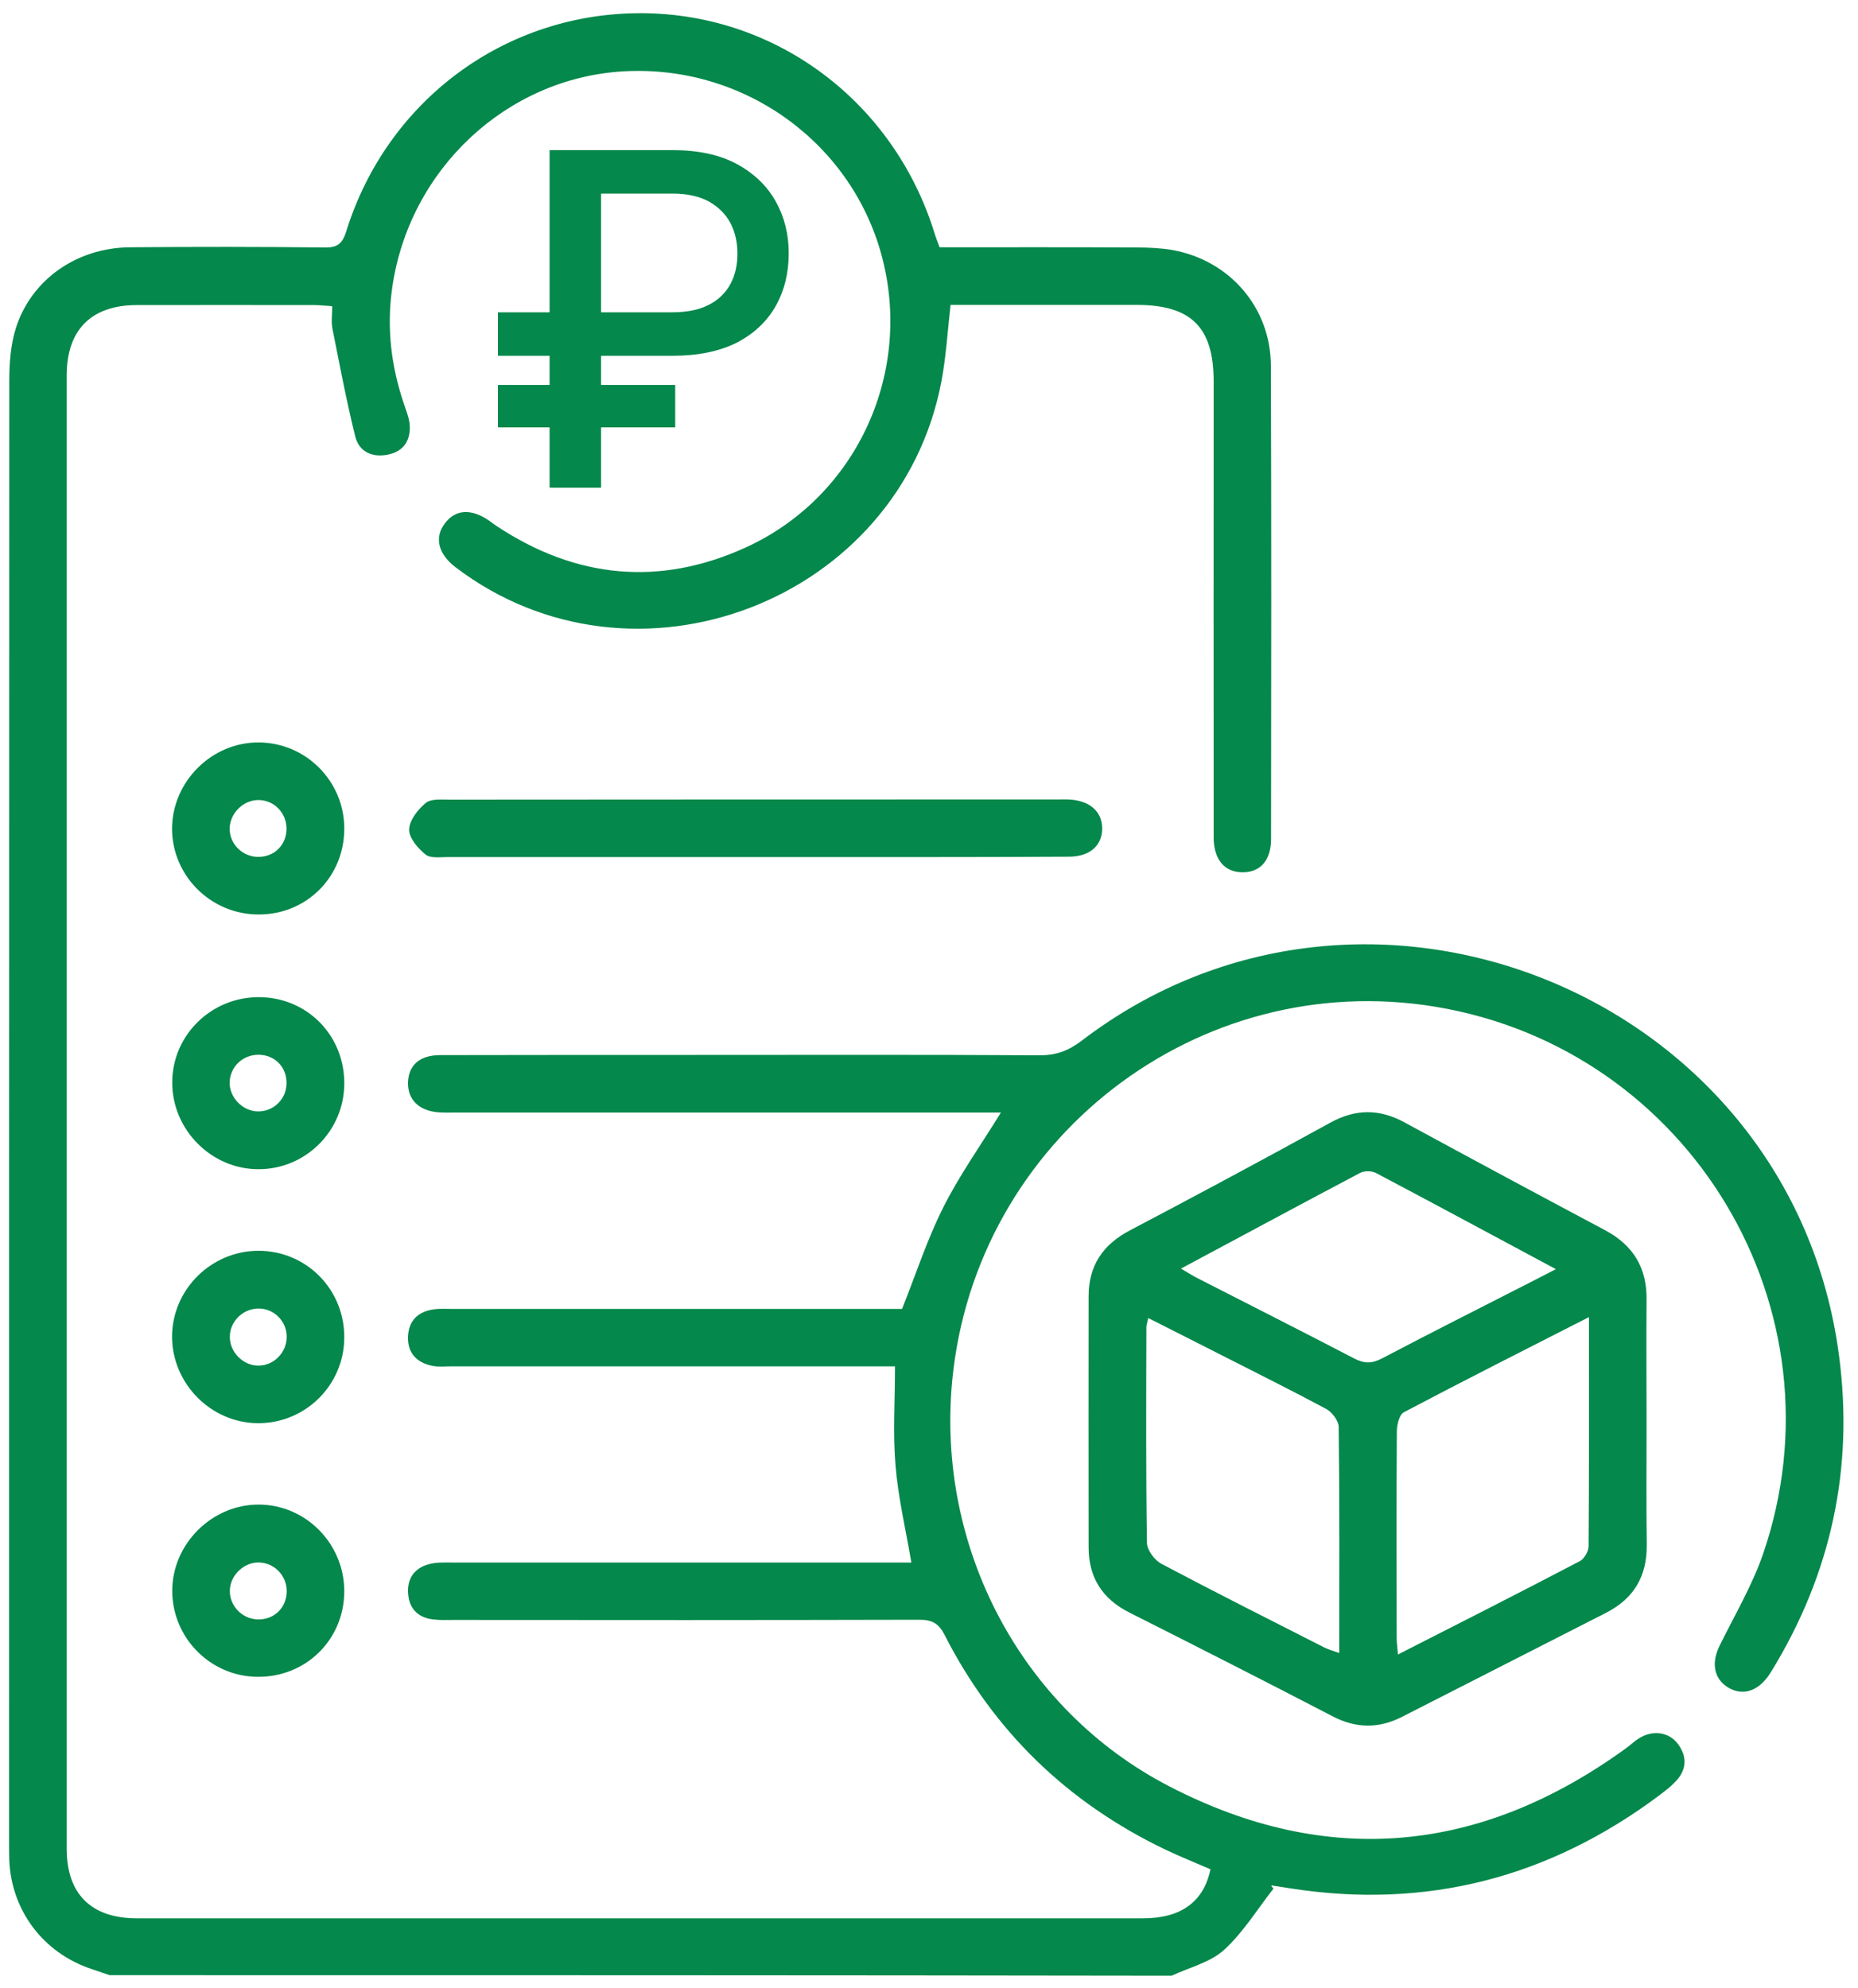 <svg width="100" height="107" viewBox="0 0 100 107" fill="none" xmlns="http://www.w3.org/2000/svg">
<path d="M5.9 106.31C5.58 106.2 5.26 106.09 4.93 105.98C2.34 105.12 0.61 102.84 0.5 100.12C0.49 99.78 0.49 99.43 0.49 99.09C0.49 72.9 0.49 46.7 0.5 20.51C0.5 19.56 0.57 18.57 0.85 17.67C1.68 15.05 4.12 13.34 6.98 13.31C10.49 13.28 13.99 13.28 17.5 13.32C18.18 13.33 18.43 13.09 18.63 12.47C20.83 5.38 27.22 0.68 34.54 0.71C41.8 0.74 48.12 5.5 50.3 12.56C50.37 12.79 50.46 13.01 50.57 13.31C54.1 13.31 57.63 13.3 61.17 13.32C61.82 13.32 62.48 13.35 63.12 13.46C66.19 14.02 68.39 16.56 68.4 19.68C68.43 28.17 68.42 36.66 68.41 45.15C68.41 46.3 67.84 46.95 66.88 46.95C65.91 46.95 65.32 46.27 65.32 45.06C65.31 36.88 65.32 28.7 65.32 20.52C65.32 17.61 64.11 16.41 61.17 16.41C57.84 16.41 54.51 16.41 51.16 16.41C51 17.83 50.92 19.19 50.67 20.52C48.42 32.38 34.14 37.84 24.53 30.54C23.58 29.82 23.36 28.93 23.95 28.16C24.52 27.41 25.36 27.36 26.32 28.02C26.46 28.12 26.6 28.23 26.74 28.32C31 31.14 35.51 31.58 40.15 29.46C46.01 26.78 49.07 20.26 47.52 14.02C45.97 7.75 40.08 3.46 33.55 3.84C27.25 4.21 22.02 9.12 21.11 15.48C20.8 17.64 21.05 19.72 21.75 21.77C21.87 22.13 22.02 22.49 22.05 22.86C22.11 23.68 21.74 24.28 20.92 24.46C20.07 24.65 19.33 24.34 19.12 23.49C18.64 21.57 18.28 19.62 17.89 17.68C17.82 17.32 17.88 16.93 17.88 16.48C17.52 16.46 17.22 16.42 16.93 16.42C13.73 16.42 10.54 16.41 7.34 16.42C4.92 16.43 3.59 17.75 3.59 20.2C3.59 46.64 3.59 73.07 3.59 99.51C3.59 101.95 4.92 103.25 7.37 103.25C25.42 103.25 43.46 103.25 61.51 103.25C63.56 103.25 64.78 102.37 65.15 100.61C64.34 100.26 63.52 99.93 62.72 99.55C57.46 97.03 53.48 93.18 50.83 87.98C50.51 87.36 50.15 87.18 49.48 87.18C41.13 87.2 32.77 87.2 24.42 87.19C24.04 87.19 23.66 87.21 23.29 87.16C22.51 87.06 22.04 86.6 21.97 85.82C21.89 84.99 22.28 84.41 23.08 84.19C23.47 84.08 23.9 84.1 24.3 84.1C32.14 84.1 39.98 84.1 47.81 84.1C48.22 84.1 48.63 84.1 49.05 84.1C48.75 82.32 48.34 80.62 48.2 78.9C48.05 77.17 48.17 75.41 48.17 73.54C47.72 73.54 47.32 73.54 46.92 73.54C39.39 73.54 31.86 73.54 24.33 73.54C23.99 73.54 23.63 73.58 23.3 73.52C22.46 73.36 21.94 72.86 21.96 71.97C21.98 71.08 22.5 70.59 23.36 70.47C23.66 70.43 23.98 70.45 24.29 70.45C32.02 70.45 39.76 70.45 47.49 70.45C47.87 70.45 48.24 70.45 48.55 70.45C49.3 68.57 49.9 66.71 50.77 64.98C51.64 63.25 52.78 61.65 53.87 59.88C53.47 59.88 53.08 59.88 52.69 59.88C43.31 59.88 33.92 59.88 24.54 59.88C24.23 59.88 23.92 59.89 23.61 59.87C22.55 59.79 21.94 59.19 21.96 58.27C21.98 57.34 22.58 56.79 23.69 56.79C28.26 56.78 32.83 56.78 37.41 56.78C43.6 56.78 49.79 56.76 55.97 56.8C56.85 56.8 57.51 56.55 58.21 56.02C73.46 44.35 96.01 53.43 98.9 72.41C99.82 78.46 98.74 84.17 95.63 89.47C95.49 89.71 95.35 89.94 95.2 90.17C94.59 91.05 93.76 91.29 93 90.82C92.24 90.35 92.09 89.5 92.56 88.56C93.36 86.93 94.3 85.35 94.89 83.64C99.4 70.5 90.98 56.47 77.28 54.19C64.47 52.06 52.5 61.31 51.25 74.3C50.39 83.26 54.93 92.01 62.94 96.15C71.5 100.58 79.76 99.74 87.55 94.07C87.77 93.91 87.97 93.71 88.2 93.57C88.95 93.09 89.84 93.22 90.32 93.88C90.84 94.6 90.76 95.3 90.15 95.92C89.89 96.19 89.58 96.42 89.28 96.65C83.37 101.06 76.78 102.78 69.47 101.64C69.13 101.59 68.79 101.53 68.45 101.48C68.42 101.48 68.39 101.49 68.54 101.65C67.67 102.76 66.91 104.01 65.88 104.95C65.13 105.63 64.01 105.89 63.06 106.34C43.99 106.31 24.95 106.31 5.9 106.31Z" fill="#04884B"/>
<path d="M88.62 76.55C88.62 78.75 88.6 80.95 88.63 83.14C88.65 84.82 87.95 86.03 86.45 86.8C82.78 88.67 79.12 90.54 75.45 92.41C74.19 93.05 72.97 93.03 71.71 92.37C68.09 90.49 64.45 88.64 60.8 86.8C59.32 86.06 58.59 84.9 58.59 83.27C58.59 78.77 58.58 74.27 58.59 69.77C58.59 68.14 59.34 67 60.8 66.23C64.41 64.33 68.01 62.4 71.59 60.43C72.95 59.68 74.23 59.67 75.59 60.41C79.18 62.36 82.77 64.29 86.38 66.21C87.9 67.02 88.64 68.23 88.62 69.95C88.6 72.16 88.62 74.36 88.62 76.55ZM61.8 70.94C61.74 71.23 61.7 71.32 61.7 71.42C61.69 75.3 61.67 79.18 61.73 83.05C61.74 83.44 62.15 83.98 62.51 84.17C65.42 85.71 68.36 87.19 71.29 88.68C71.52 88.79 71.77 88.86 72.08 88.97C72.08 84.84 72.1 80.83 72.05 76.81C72.05 76.48 71.7 76.01 71.39 75.84C69.49 74.82 67.55 73.86 65.63 72.88C64.38 72.25 63.14 71.62 61.8 70.94ZM85.52 70.89C82.07 72.65 78.8 74.3 75.56 76.01C75.31 76.14 75.18 76.69 75.18 77.04C75.15 80.75 75.16 84.45 75.17 88.16C75.17 88.41 75.21 88.67 75.24 89.05C78.58 87.35 81.81 85.71 85.02 84.03C85.26 83.91 85.49 83.51 85.5 83.24C85.53 79.19 85.52 75.15 85.52 70.89ZM83.74 68.31C80.4 66.52 77.23 64.81 74.05 63.13C73.82 63.01 73.42 63.01 73.2 63.13C70.02 64.81 66.85 66.52 63.56 68.28C63.93 68.49 64.18 68.66 64.44 68.79C67.25 70.23 70.07 71.65 72.87 73.11C73.42 73.4 73.84 73.4 74.39 73.11C77.03 71.72 79.7 70.38 82.36 69.02C82.76 68.81 83.18 68.6 83.74 68.31Z" fill="#04884B"/>
<path d="M40.6 46.13C35.1 46.13 29.6 46.13 24.1 46.13C23.69 46.13 23.17 46.21 22.9 45.99C22.49 45.66 22.01 45.1 22.02 44.65C22.03 44.15 22.49 43.57 22.91 43.22C23.2 42.98 23.76 43.04 24.2 43.04C35.13 43.03 46.06 43.03 56.99 43.03C57.16 43.03 57.33 43.02 57.51 43.03C58.64 43.08 59.32 43.67 59.32 44.59C59.32 45.52 58.65 46.11 57.51 46.11C51.87 46.14 46.23 46.13 40.6 46.13Z" fill="#04884B"/>
<path d="M18.53 85.671C18.51 88.26 16.46 90.281 13.85 90.251C11.33 90.231 9.28 88.16 9.27 85.641C9.26 83.111 11.4 80.971 13.93 80.981C16.47 80.99 18.54 83.1 18.53 85.671ZM12.37 85.6C12.35 86.41 13 87.111 13.82 87.16C14.71 87.21 15.41 86.57 15.43 85.68C15.45 84.85 14.82 84.15 14 84.1C13.17 84.04 12.39 84.76 12.37 85.6Z" fill="#04884B"/>
<path d="M13.96 53.67C16.55 53.69 18.56 55.75 18.53 58.36C18.5 60.89 16.44 62.93 13.92 62.93C11.38 62.94 9.26 60.8 9.27 58.26C9.27 55.71 11.38 53.65 13.96 53.67ZM13.9 59.82C14.72 59.82 15.4 59.17 15.42 58.34C15.45 57.45 14.8 56.77 13.91 56.77C13.07 56.77 12.4 57.4 12.36 58.23C12.33 59.06 13.06 59.82 13.9 59.82Z" fill="#04884B"/>
<path d="M18.53 71.99C18.52 74.56 16.42 76.63 13.85 76.6C11.35 76.57 9.28 74.48 9.26 71.97C9.25 69.42 11.36 67.32 13.92 67.32C16.5 67.33 18.54 69.4 18.53 71.99ZM15.43 71.97C15.44 71.14 14.79 70.46 13.97 70.43C13.11 70.4 12.37 71.1 12.37 71.95C12.36 72.79 13.11 73.53 13.95 73.5C14.76 73.48 15.42 72.79 15.43 71.97Z" fill="#04884B"/>
<path d="M18.53 44.56C18.55 47.16 16.53 49.22 13.93 49.22C11.36 49.23 9.26 47.14 9.26 44.6C9.27 42.06 11.4 39.94 13.94 39.96C16.46 39.98 18.51 42.03 18.53 44.56ZM13.92 46.12C14.77 46.11 15.4 45.49 15.42 44.64C15.44 43.76 14.75 43.05 13.89 43.06C13.09 43.07 12.39 43.76 12.36 44.57C12.34 45.42 13.05 46.13 13.92 46.12Z" fill="#04884B"/>
<path d="M36.19 19.15H26.8V16.81H36.15C36.96 16.81 37.62 16.68 38.14 16.41C38.66 16.15 39.05 15.77 39.31 15.29C39.57 14.81 39.69 14.26 39.69 13.65C39.69 13.03 39.56 12.48 39.31 12C39.05 11.52 38.67 11.14 38.16 10.85C37.65 10.57 36.99 10.42 36.2 10.42H32.35V26.25H29.58V8.08H36.2C37.58 8.08 38.74 8.33 39.66 8.83C40.58 9.33 41.28 10 41.75 10.84C42.22 11.68 42.45 12.61 42.45 13.64C42.45 14.69 42.22 15.63 41.75 16.47C41.28 17.3 40.58 17.96 39.66 18.44C38.72 18.91 37.57 19.15 36.19 19.15ZM36.34 20.72V23H26.8V20.72H36.34Z" fill="#04884B"/>
</svg>
